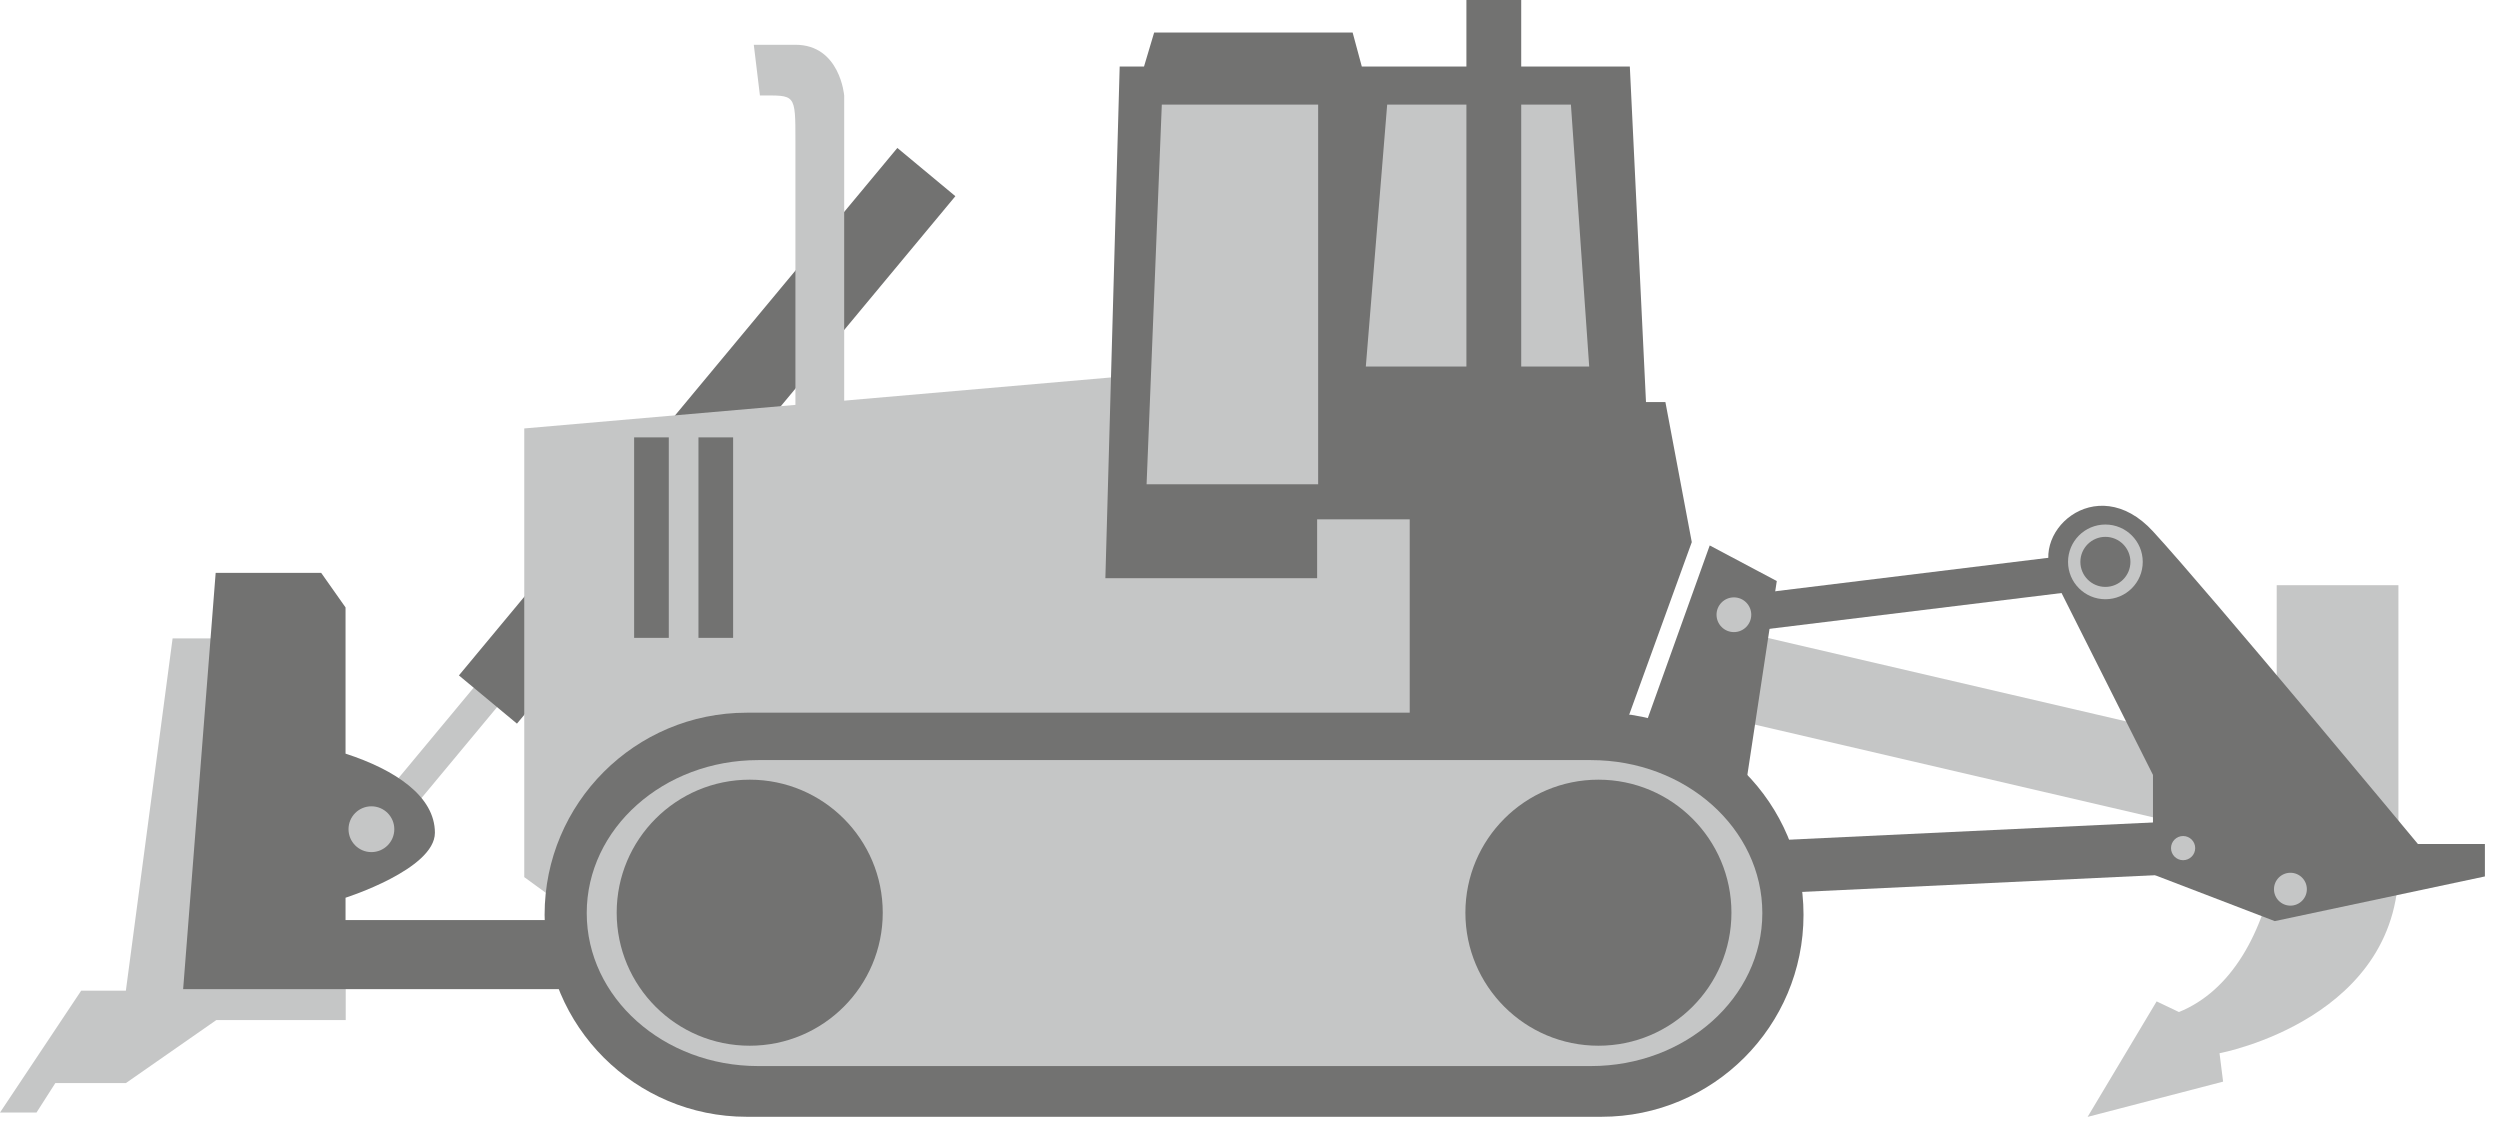 <svg width="101" height="46" viewBox="0 0 101 46" fill="none" xmlns="http://www.w3.org/2000/svg">
<path d="M90.278 33.071L69.548 34.052L69.649 36.182L90.379 35.201L90.278 33.071Z" fill="#727271"/>
<path d="M87.109 22.001L69.726 24.131L69.906 25.598L87.289 23.468L87.109 22.001Z" fill="#727271"/>
<path d="M89.819 30.057L69.925 25.425L69.125 28.862L89.019 33.494L89.819 30.057Z" fill="#C5C6C6"/>
<path d="M27.546 19.588L26.6 18.802L15.327 32.365L16.272 33.151L27.546 19.588Z" fill="#C5C6C6"/>
<path d="M38.597 7.926L36.253 5.977L18.54 27.287L20.885 29.235L38.597 7.926Z" fill="#727271"/>
<path fill-rule="evenodd" clip-rule="evenodd" d="M66.384 29.535L69.073 22.036L71.782 23.474L70.469 32.128L66.384 29.535Z" fill="#727271"/>
<path fill-rule="evenodd" clip-rule="evenodd" d="M8.737 25.791H6.973L5.085 40.023H3.28L0 44.946H1.475L2.235 43.757H5.085L8.737 41.212H13.967V39.187L8.737 25.791Z" fill="#C5C6C6"/>
<path fill-rule="evenodd" clip-rule="evenodd" d="M32.135 17.353H34.105V3.858C34.105 3.858 33.94 1.809 32.135 1.809C30.33 1.809 30.453 1.809 30.453 1.809L30.701 3.858C32.135 3.858 32.135 3.755 32.135 5.704C32.135 7.344 32.135 17.353 32.135 17.353Z" fill="#C5C6C6"/>
<path fill-rule="evenodd" clip-rule="evenodd" d="M44.884 15.249L21.18 17.309V35.436L22.081 36.092H56.946V17.309L44.884 15.249Z" fill="#C5C6C6"/>
<path fill-rule="evenodd" clip-rule="evenodd" d="M44.657 23.36L45.235 2.689H46.218L46.628 1.313H54.646L55.017 2.689H65.845L66.501 16.305L57.231 20.981H53.212V23.36H44.657Z" fill="#727271"/>
<path fill-rule="evenodd" clip-rule="evenodd" d="M46.937 4.226L46.322 19.564H53.253V4.226H46.937Z" fill="#C5C6C6"/>
<path fill-rule="evenodd" clip-rule="evenodd" d="M56.042 4.226L55.179 14.809H64.204L63.465 4.226H56.042Z" fill="#C5C6C6"/>
<path fill-rule="evenodd" clip-rule="evenodd" d="M59.243 16.243H56.946V31.172H64.985L68.348 21.902L67.282 16.243H61.457V0H59.243V16.243Z" fill="#727271"/>
<path d="M64.7 28.793H30.165C25.657 28.793 22.002 32.447 22.002 36.956C22.002 41.464 25.657 45.118 30.165 45.118H64.7C69.208 45.118 72.862 41.464 72.862 36.956C72.862 32.447 69.208 28.793 64.7 28.793Z" fill="#727271"/>
<path d="M64.273 30.708H30.629C26.805 30.708 23.704 33.474 23.704 36.887V36.89C23.704 40.303 26.805 43.069 30.629 43.069H64.273C68.098 43.069 71.198 40.303 71.198 36.89V36.887C71.198 33.474 68.098 30.708 64.273 30.708Z" fill="#C5C6C6"/>
<path d="M30.288 42.247C33.257 42.247 35.663 39.841 35.663 36.873C35.663 33.905 33.257 31.499 30.288 31.499C27.32 31.499 24.914 33.905 24.914 36.873C24.914 39.841 27.32 42.247 30.288 42.247Z" fill="#727271"/>
<path d="M64.576 42.247C67.544 42.247 69.95 39.841 69.95 36.873C69.95 33.905 67.544 31.499 64.576 31.499C61.608 31.499 59.202 33.905 59.202 36.873C59.202 39.841 61.608 42.247 64.576 42.247Z" fill="#727271"/>
<path fill-rule="evenodd" clip-rule="evenodd" d="M8.713 23.144L7.399 39.961H23.477V37.172H13.96V36.268C13.96 36.268 17.57 35.119 17.57 33.644C17.57 32.169 15.971 31.1 13.96 30.447C13.96 28.088 13.96 24.54 13.96 24.54L12.976 23.144H8.709H8.713Z" fill="#727271"/>
<path fill-rule="evenodd" clip-rule="evenodd" d="M91.979 23.639V34.7C91.457 37.75 90.112 40.043 88.029 40.886L87.128 40.456L84.339 45.122L89.813 43.698L89.669 42.55C89.669 42.55 97.154 41.161 96.896 34.703V23.642H91.979V23.639Z" fill="#C5C6C6"/>
<path fill-rule="evenodd" clip-rule="evenodd" d="M100.39 34.095V35.408L91.9 37.213L86.98 35.326V31.306L83.043 23.474C81.823 21.607 84.663 18.942 86.98 21.466C89.297 23.989 97.684 34.098 97.684 34.098H100.39V34.095Z" fill="#727271"/>
<path d="M27.019 17.67H25.619V25.77H27.019V17.67Z" fill="#727271"/>
<path d="M29.618 17.67H28.218V25.77H29.618V17.67Z" fill="#727271"/>
<path d="M15.005 34.425C15.516 34.425 15.93 34.011 15.93 33.5C15.93 32.989 15.516 32.575 15.005 32.575C14.494 32.575 14.08 32.989 14.08 33.5C14.08 34.011 14.494 34.425 15.005 34.425Z" fill="#C5C6C6"/>
<path d="M70.05 25.537C70.437 25.537 70.751 25.223 70.751 24.835C70.751 24.448 70.437 24.134 70.05 24.134C69.662 24.134 69.348 24.448 69.348 24.835C69.348 25.223 69.662 25.537 70.05 25.537Z" fill="#C5C6C6"/>
<path d="M85.058 24.209C85.892 24.209 86.567 23.534 86.567 22.7C86.567 21.866 85.892 21.191 85.058 21.191C84.224 21.191 83.549 21.866 83.549 22.7C83.549 23.534 84.224 24.209 85.058 24.209Z" fill="#C5C6C6"/>
<path d="M85.058 23.711C85.616 23.711 86.069 23.258 86.069 22.7C86.069 22.142 85.616 21.689 85.058 21.689C84.5 21.689 84.047 22.142 84.047 22.7C84.047 23.258 84.5 23.711 85.058 23.711Z" fill="#727271"/>
<path d="M88.197 34.752C88.467 34.752 88.686 34.533 88.686 34.263C88.686 33.994 88.467 33.775 88.197 33.775C87.928 33.775 87.709 33.994 87.709 34.263C87.709 34.533 87.928 34.752 88.197 34.752Z" fill="#C5C6C6"/>
<path d="M92.533 36.588C92.9 36.588 93.197 36.29 93.197 35.924C93.197 35.557 92.9 35.26 92.533 35.26C92.166 35.26 91.869 35.557 91.869 35.924C91.869 36.29 92.166 36.588 92.533 36.588Z" fill="#C5C6C6"/>
</svg>
